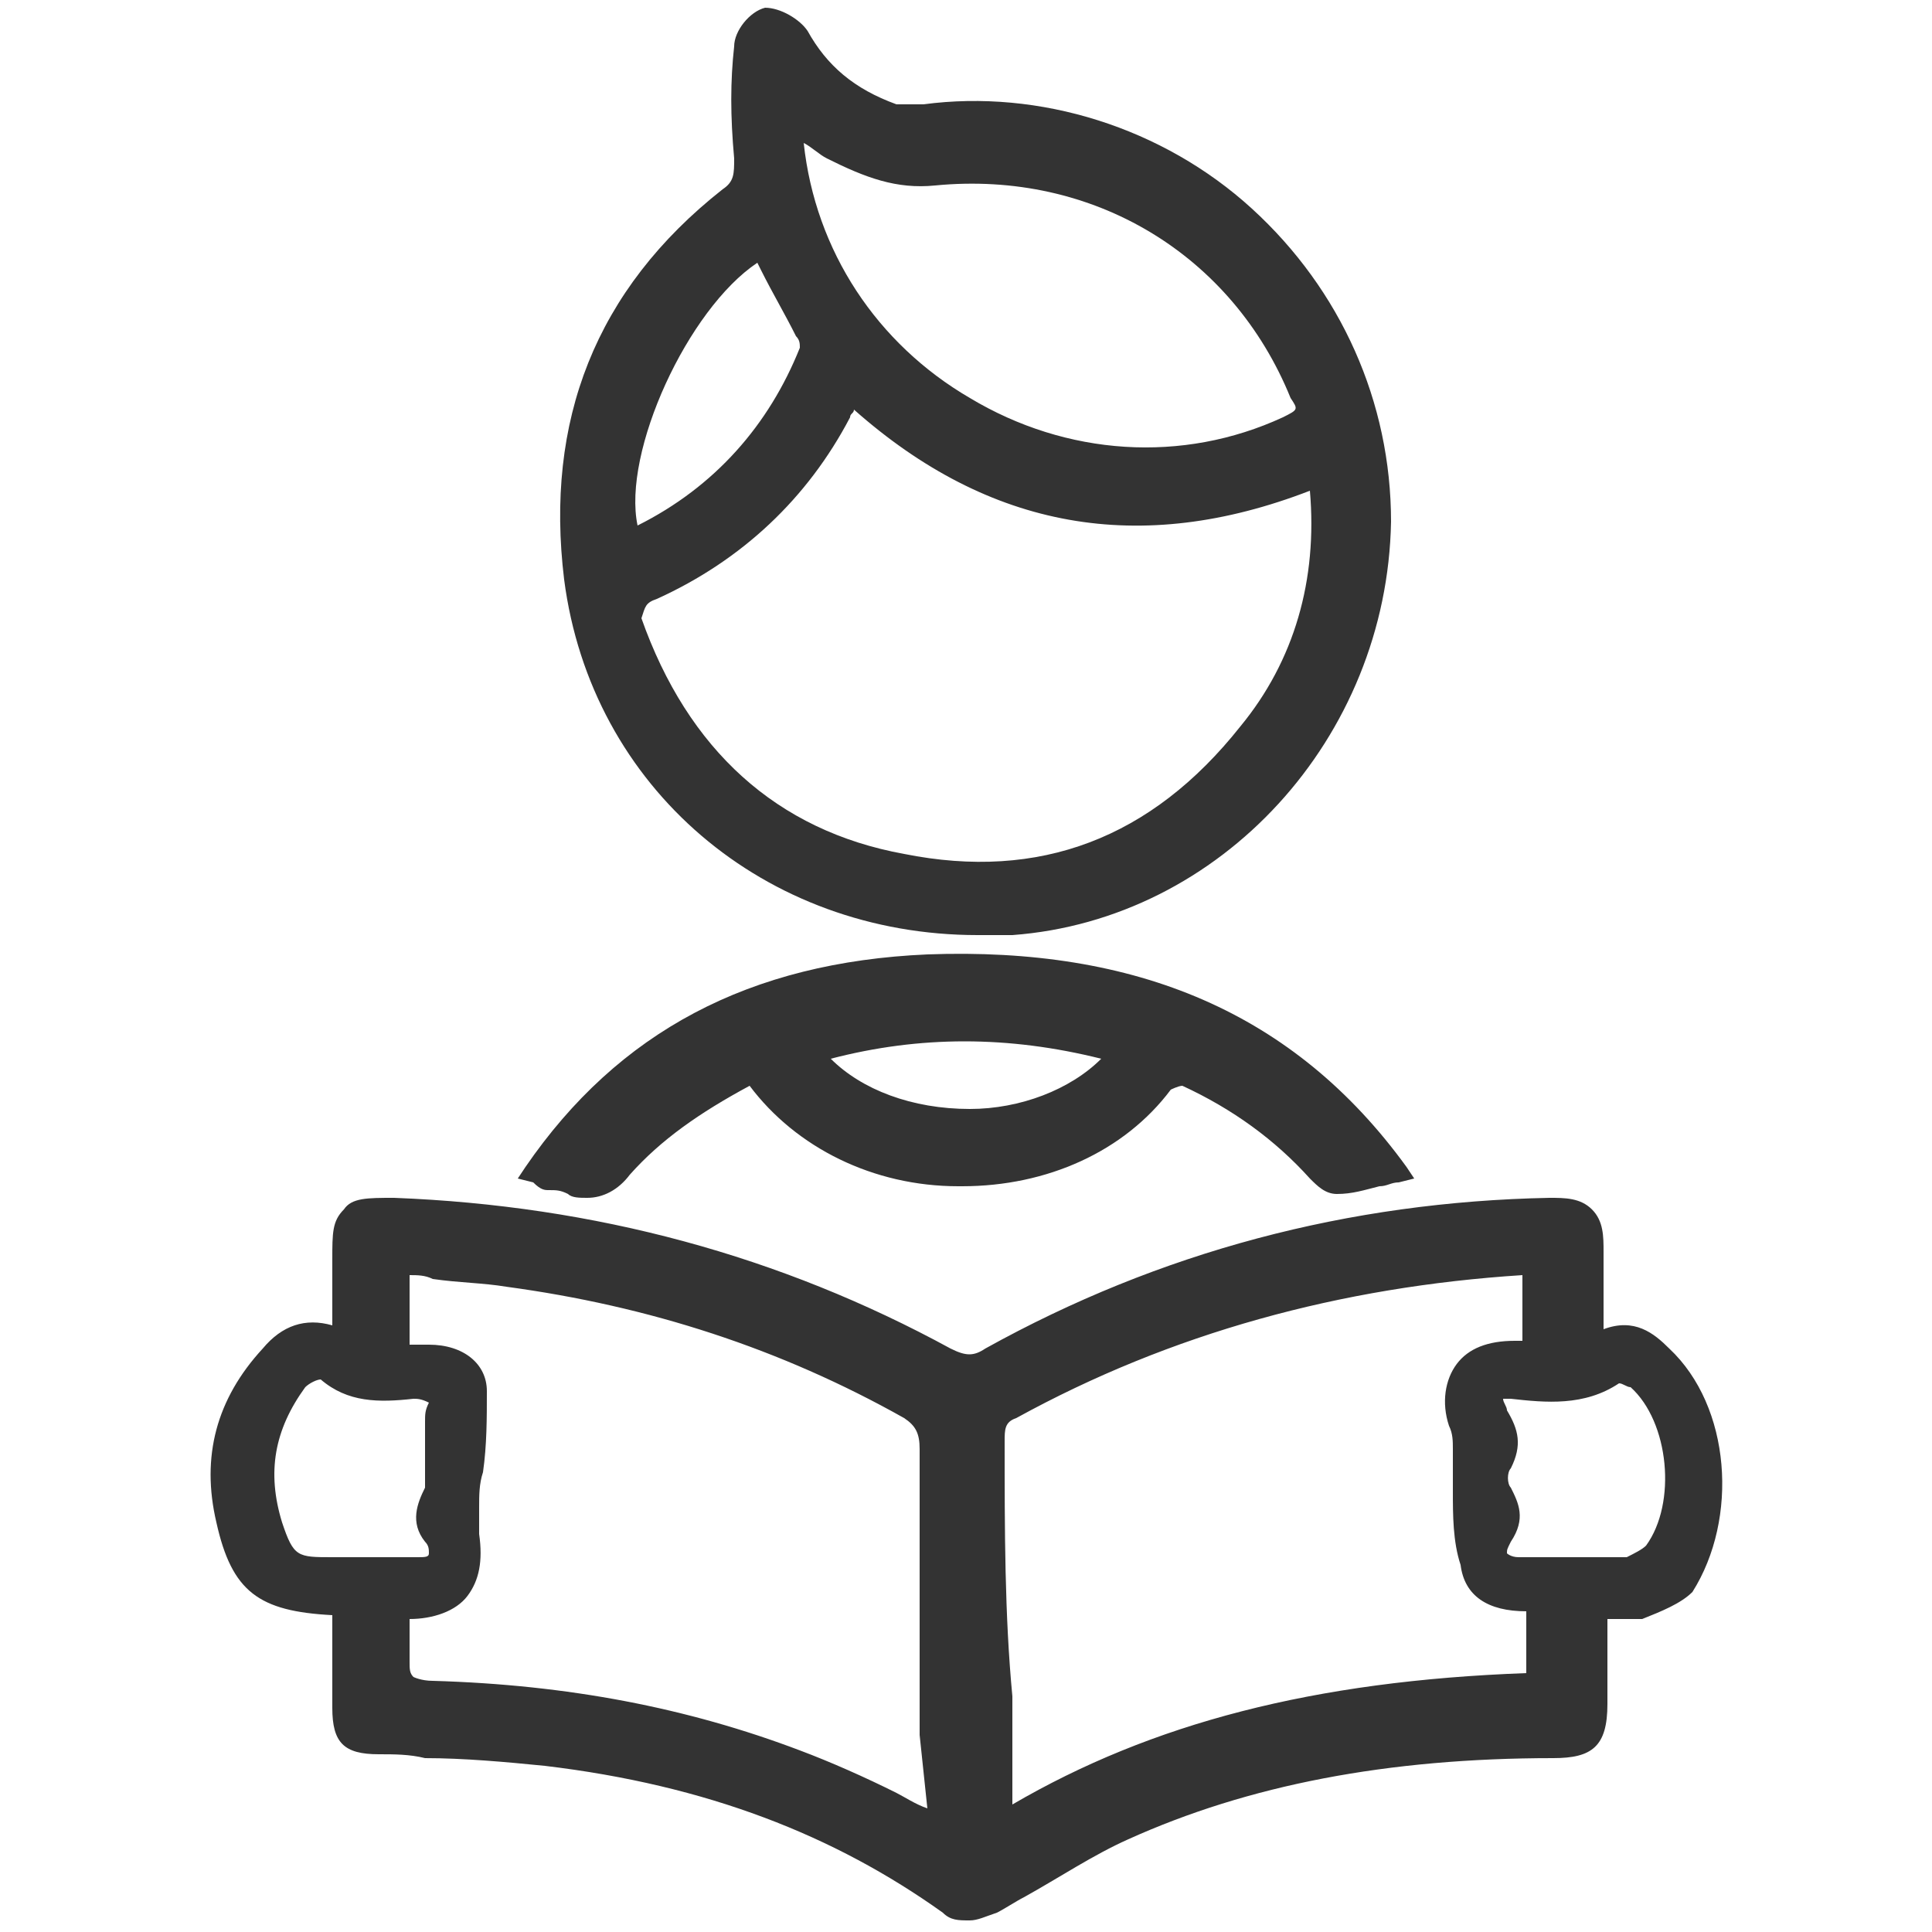 <?xml version="1.0" encoding="utf-8"?>
<!-- Generator: Adobe Illustrator 21.0.0, SVG Export Plug-In . SVG Version: 6.00 Build 0)  -->
<svg version="1.1" id="Layer_1" xmlns="http://www.w3.org/2000/svg" xmlns:xlink="http://www.w3.org/1999/xlink" x="0px" y="0px"
	 viewBox="0 0 50 50" style="enable-background:new 0 0 50 50;" xml:space="preserve">
<style type="text/css">
	.st0{fill:#333333;}
	.st1{fill:#343434;}
</style>
<g>
	<path class="st0" d="M43.2,34.9c-0.4-0.4-0.9-0.8-1.7-0.5v-0.4c0-0.6,0-1.1,0-1.6c0-0.4,0-0.8-0.3-1.1C40.9,31,40.5,31,40.1,31
		c-5.2,0.1-10.1,1.4-14.6,3.9c-0.3,0.2-0.5,0.2-0.9,0c-4.4-2.4-9.2-3.7-14.4-3.9c-0.7,0-1.1,0-1.3,0.3c-0.3,0.3-0.3,0.6-0.3,1.3v1.7
		c-0.7-0.2-1.3,0-1.8,0.6c-1.2,1.3-1.6,2.8-1.2,4.5c0.4,1.8,1.1,2.3,3,2.4c0,0,0,0,0,0l0,0.6c0,0.6,0,1.2,0,1.8
		c0,0.9,0.3,1.2,1.2,1.2c0.4,0,0.8,0,1.2,0.1c1,0,2.1,0.1,3.1,0.2c4.2,0.5,7.5,1.8,10.3,3.8c0.2,0.2,0.4,0.2,0.7,0.2
		c0.2,0,0.4-0.1,0.7-0.2c0.2-0.1,0.5-0.3,0.7-0.4c0.9-0.5,1.8-1.1,2.7-1.5c3.1-1.4,6.7-2.1,11-2.1c1,0,1.4-0.3,1.4-1.4
		c0-0.6,0-1.2,0-1.7l0-0.5c0,0,0.1,0,0.1,0c0.3,0,0.5,0,0.7,0l0.1,0c0.5-0.2,1-0.4,1.3-0.7C45,39.3,44.8,36.4,43.2,34.9z M40.2,40.3
		c-0.3,0-0.6,0-0.9,0c-0.2,0-0.3-0.1-0.3-0.1c0-0.1,0-0.1,0.1-0.3c0.4-0.6,0.2-1,0-1.4c-0.1-0.1-0.1-0.4,0-0.5
		c0.3-0.6,0.2-1-0.1-1.5c0-0.1-0.1-0.2-0.1-0.3c0.1,0,0.2,0,0.2,0c0.9,0.1,1.9,0.2,2.8-0.4c0.1,0,0.2,0.1,0.3,0.1
		c1,0.9,1.2,3,0.4,4.1c-0.1,0.1-0.3,0.2-0.5,0.3c-0.3,0-0.6,0-1,0c-0.1,0-0.1,0-0.2,0v0L40.2,40.3z M26,37.3c0-0.3,0-0.5,0.3-0.6
		c4-2.2,8.4-3.4,13.1-3.7v1.7c-0.1,0-0.1,0-0.2,0c-0.7,0-1.2,0.2-1.5,0.6c-0.3,0.4-0.4,1-0.2,1.6c0.1,0.2,0.1,0.4,0.1,0.6
		c0,0.1,0,0.2,0,0.3c0,0.3,0,0.6,0,0.8c0,0.6,0,1.3,0.2,1.9c0.1,0.8,0.7,1.2,1.7,1.2v1.6c-5.5,0.2-9.7,1.3-13.3,3.4
		c0-0.1,0-0.2,0-0.2v-2.6C26,41.8,26,39.6,26,37.3z M24,46.8c-0.3-0.1-0.6-0.3-0.8-0.4c-0.8-0.4-1.7-0.8-2.5-1.1
		c-2.9-1.1-6-1.7-9.5-1.8c-0.3,0-0.5-0.1-0.5-0.1c-0.1-0.1-0.1-0.2-0.1-0.4c0-0.3,0-0.6,0-0.9c0-0.1,0-0.1,0-0.2c0,0,0,0,0,0
		c0.6,0,1.2-0.2,1.5-0.6c0.3-0.4,0.4-0.9,0.3-1.6c0-0.1,0-0.3,0-0.4c0-0.1,0-0.2,0-0.3c0-0.3,0-0.6,0.1-0.9c0.1-0.7,0.1-1.4,0.1-2.1
		c0-0.7-0.6-1.2-1.5-1.2c-0.1,0-0.3,0-0.5,0V33c0.2,0,0.4,0,0.6,0.1c0.7,0.1,1.3,0.1,1.9,0.2c3.7,0.5,7.1,1.6,10.3,3.4
		c0.3,0.2,0.4,0.4,0.4,0.8c0,2.5,0,4.9,0,7.4L24,46.8z M10.7,36.2c0.1,0,0.2,0,0.4,0.1c-0.1,0.2-0.1,0.3-0.1,0.5c0,0.2,0,0.5,0,0.7
		c0,0.1,0,0.3,0,0.4c0,0.1,0,0.1,0,0.2c0,0.1,0,0.3,0,0.4c-0.2,0.4-0.4,0.9,0,1.4c0.1,0.1,0.1,0.2,0.1,0.3c0,0.1-0.1,0.1-0.3,0.1
		c-0.3,0-0.6,0-0.9,0l-0.7,0c-0.2,0-0.4,0-0.6,0c-0.9,0-1,0-1.3-0.9c-0.4-1.3-0.2-2.4,0.6-3.5c0.1-0.1,0.3-0.2,0.4-0.2c0,0,0,0,0,0
		C9,36.3,9.8,36.3,10.7,36.2z"/>
	<path class="st0" d="M25.3,24.2c0.3,0,0.6,0,0.9,0c5.4-0.4,9.7-5.1,9.8-10.7c0-3.1-1.3-6-3.6-8.1c-2.3-2.1-5.5-3.1-8.5-2.7
		c-0.2,0-0.5,0-0.7,0c-1.1-0.4-1.8-1-2.3-1.9c-0.2-0.3-0.7-0.6-1.1-0.6c-0.4,0.1-0.8,0.6-0.8,1c-0.1,0.9-0.1,1.8,0,2.9
		c0,0.4,0,0.6-0.3,0.8c-3.3,2.6-4.6,6-4.1,10.1C15.3,20.4,19.8,24.2,25.3,24.2z M17,15.5c2.2-1,3.9-2.6,5-4.7c0-0.1,0.1-0.1,0.1-0.2
		c3.5,3.1,7.4,3.8,11.8,2.1c0.2,2.3-0.4,4.4-1.8,6.1c-2.3,2.9-5.2,4-8.7,3.3c-3.3-0.6-5.6-2.7-6.8-6.1C16.7,15.7,16.7,15.6,17,15.5z
		 M20.7,9c-0.8,2-2.2,3.6-4.2,4.6c-0.4-1.9,1.3-5.6,3.1-6.8L19.7,7c0.3,0.6,0.6,1.1,0.9,1.7C20.7,8.8,20.7,8.9,20.7,9z M33.2,10.8
		c-2.6,1.2-5.6,1-8.1-0.5c-2.4-1.4-4-3.8-4.3-6.6c0.2,0.1,0.4,0.3,0.6,0.4c1,0.5,1.8,0.8,2.8,0.7c4.1-0.4,7.7,1.8,9.2,5.5
		C33.6,10.6,33.6,10.6,33.2,10.8z"/>
	<path class="st0" d="M14.2,30.8c0.2,0,0.3,0,0.5,0.1C14.8,31,15,31,15.2,31c0.4,0,0.8-0.2,1.1-0.6c0.8-0.9,1.8-1.6,3.1-2.3
		c1.2,1.6,3.2,2.6,5.4,2.6c0,0,0.1,0,0.1,0c2.2,0,4.2-0.9,5.4-2.5c0,0,0.2-0.1,0.3-0.1c1.3,0.6,2.4,1.4,3.3,2.4
		c0.2,0.2,0.4,0.4,0.7,0.4c0.4,0,0.7-0.1,1.1-0.2c0.2,0,0.3-0.1,0.5-0.1l0.4-0.1l-0.2-0.3c-2.9-4-7-5.7-12.4-5.5
		c-4.6,0.2-8,2-10.4,5.5l-0.2,0.3l0.4,0.1C14,30.8,14.1,30.8,14.2,30.8z M25.1,28.7C25,28.7,25,28.7,25.1,28.7
		c-1.5,0-2.8-0.5-3.6-1.3c2.3-0.6,4.6-0.6,7,0C27.7,28.2,26.4,28.7,25.1,28.7z"/>
</g>
</svg>
